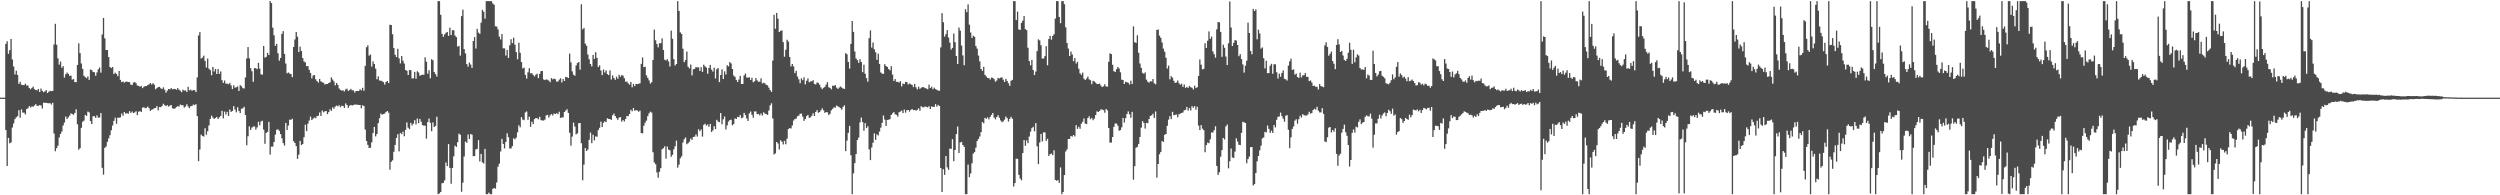 <svg xmlns="http://www.w3.org/2000/svg" width="1920" height="150"><path d="M0 75.000h1v1.000H0zM1 75.000h1v1.000H1zM2 75.000h1v1.000H2zM3 74.993h1v1.000H3zM4 33.724h1v66.146H4zM5 31.698h1v95.801H5zM6 41.295h1v64.637H6zM7 38.564h1v71.494H7zM8 29.886h1v79.490H8zM9 45.681h1v52.257H9zM10 51.024h1v43.813H10zM11 57.176h1v34.298H11zM12 54.285h1v35.801H12zM13 57.564h1v31.659H13zM14 64.389h1v20.232H14zM15 62.877h1v27.528H15zM16 65.017h1v19.027H16zM17 65.316h1v21.172H17zM18 65.401h1v21.061H18zM19 64.233h1v23.689H19zM20 65.682h1v18.089H20zM21 65.716h1v17.370H21zM22 67.648h1v13.848H22zM23 68.549h1v14.055H23zM24 67.541h1v14.196H24zM25 66.504h1v15.468H25zM26 68.490h1v12.582H26zM27 69.143h1v10.821H27zM28 69.396h1v11.965H28zM29 68.289h1v12.910H29zM30 70.660h1v10.105H30zM31 67.969h1v13.036H31zM32 69.770h1v13.607H32zM33 70.786h1v8.065H33zM34 70.123h1v8.854H34zM35 69.216h1v9.748H35zM36 71.489h1v7.714H36zM37 70.437h1v8.854H37zM38 69.726h1v9.527H38zM39 70.039h1v10.259H39zM40 69.771h1v9.195H40zM41 34.178h1v68.322H41zM42 18.296h1v97.883H42zM43 34.324h1v79.473H43zM44 44.785h1v67.102H44zM45 49.624h1v56.000H45zM46 47.231h1v55.615H46zM47 52.079h1v48.934H47zM48 50.788h1v45.603H48zM49 59.535h1v34.592H49zM50 57.019h1v32.481H50zM51 55.697h1v35.683H51zM52 56.723h1v33.390H52zM53 58.258h1v30.559H53zM54 58.046h1v29.056H54zM55 61.140h1v26.512H55zM56 60.724h1v27.447H56zM57 63.029h1v23.701H57zM58 63.060h1v20.873H58zM59 49.871h1v45.560H59zM60 33.268h1v81.705H60zM61 40.822h1v72.986H61zM62 48.768h1v49.390H62zM63 52.899h1v40.666H63zM64 58.144h1v34.462H64zM65 59.266h1v29.013H65zM66 60.064h1v28.915H66zM67 58.711h1v27.008H67zM68 61.399h1v24.905H68zM69 53.405h1v39.584H69zM70 53.859h1v41.361H70zM71 55.243h1v34.061H71zM72 55.488h1v33.812H72zM73 58.188h1v32.335H73zM74 55.580h1v33.025H74zM75 53.204h1v37.230H75zM76 51.865h1v38.348H76zM77 55.752h1v31.094H77zM78 26.462h1v102.415H78zM79 13.766h1v120.396H79zM80 29.450h1v84.117H80zM81 38.380h1v74.128H81zM82 38.435h1v70.505H82zM83 43.850h1v62.465H83zM84 51.518h1v52.308H84zM85 52.291h1v47.762H85zM86 51.450h1v44.937H86zM87 56.906h1v35.905H87zM88 55.786h1v34.572H88zM89 56.846h1v38.224H89zM90 58.533h1v31.819H90zM91 54.496h1v35.989H91zM92 61.334h1v28.787H92zM93 63.062h1v24.143H93zM94 62.588h1v26.290H94zM95 63.513h1v22.504H95zM96 62.787h1v24.534H96zM97 62.659h1v24.202H97zM98 62.914h1v24.527H98zM99 63.141h1v22.255H99zM100 64.909h1v21.801H100zM101 65.359h1v20.354H101zM102 63.475h1v23.398H102zM103 62.971h1v23.336H103zM104 63.940h1v21.525H104zM105 65.686h1v22.760H105zM106 65.961h1v19.873H106zM107 66.622h1v18.730H107zM108 66.005h1v20.002H108zM109 67.693h1v14.985H109zM110 66.619h1v15.694H110zM111 66.090h1v17.072H111zM112 66.087h1v16.802H112zM113 65.352h1v16.526H113zM114 64.774h1v18.379H114zM115 63.818h1v21.391H115zM116 64.855h1v19.432H116zM117 63.886h1v20.017H117zM118 64.976h1v18.108H118zM119 68.561h1v14.403H119zM120 67.676h1v13.832H120zM121 66.890h1v17.853H121zM122 66.716h1v15.471H122zM123 67.789h1v14.524H123zM124 68.428h1v12.912H124zM125 67.053h1v12.613H125zM126 68.859h1v11.957H126zM127 71.173h1v10.395H127zM128 69.644h1v11.078H128zM129 68.344h1v13.539H129zM130 68.620h1v12.528H130zM131 67.611h1v13.034H131zM132 68.615h1v14.530H132zM133 68.315h1v15.218H133zM134 68.294h1v14.935H134zM135 68.943h1v13.297H135zM136 67.708h1v13.808H136zM137 68.852h1v13.088H137zM138 69.687h1v10.571H138zM139 70.797h1v10.038H139zM140 68.845h1v11.954H140zM141 69.582h1v13.091H141zM142 69.406h1v12.335H142zM143 70.679h1v9.407H143zM144 66.649h1v15.123H144zM145 69.400h1v13.637H145zM146 68.820h1v12.753H146zM147 69.784h1v11.575H147zM148 69.082h1v11.196H148zM149 69.238h1v11.550H149zM150 70.714h1v9.255H150zM151 59.428h1v29.738H151zM152 27.234h1v96.521H152zM153 24.676h1v90.153H153zM154 44.980h1v58.398H154zM155 44.218h1v60.172H155zM156 42.774h1v62.123H156zM157 46.772h1v51.722H157zM158 51.877h1v51.580H158zM159 44.968h1v55.825H159zM160 52.715h1v43.636H160zM161 53.860h1v37.491H161zM162 57.758h1v31.015H162zM163 51.410h1v38.867H163zM164 54.900h1v36.447H164zM165 52.958h1v37.689H165zM166 56.843h1v32.941H166zM167 52.995h1v38.374H167zM168 56.726h1v33.373H168zM169 54.850h1v34.253H169zM170 61.604h1v23.555H170zM171 63.665h1v27.242H171zM172 61.829h1v23.896H172zM173 64.251h1v23.714H173zM174 64.214h1v21.655H174zM175 64.661h1v24.438H175zM176 63.653h1v20.521H176zM177 65.593h1v20.348H177zM178 68.397h1v16.776H178zM179 65.474h1v16.031H179zM180 67.316h1v16.795H180zM181 66.945h1v19.338H181zM182 66.344h1v16.054H182zM183 69.855h1v15.364H183zM184 65.425h1v21.462H184zM185 66.240h1v17.285H185zM186 67.745h1v15.522H186zM187 67.920h1v14.097H187zM188 59.481h1v28.869H188zM189 44.907h1v66.680H189zM190 36.152h1v68.483H190zM191 44.785h1v52.256H191zM192 52.331h1v47.479H192zM193 54.664h1v43.339H193zM194 62.833h1v34.338H194zM195 52.258h1v44.865H195zM196 52.404h1v47.134H196zM197 53.110h1v44.736H197zM198 48.284h1v45.200H198zM199 52.757h1v43.434H199zM200 57.103h1v36.161H200zM201 57.293h1v35.408H201zM202 35.305h1v64.230H202zM203 44.311h1v66.112H203zM204 43.627h1v58.405H204zM205 40.605h1v60.651H205zM206 42.300h1v51.312H206zM207 0.863h1v117.889H207zM208 2.359h1v110.229H208zM209 21.268h1v91.346H209zM210 27.086h1v81.962H210zM211 35.166h1v68.187H211zM212 33.657h1v66.017H212zM213 40.909h1v58.346H213zM214 46.568h1v53.957H214zM215 44.515h1v58.510H215zM216 26.006h1v80.257H216zM217 23.896h1v86.019H217zM218 41.371h1v70.385H218zM219 48.795h1v45.616H219zM220 56.332h1v43.578H220zM221 55.649h1v40.765H221zM222 56.454h1v35.447H222zM223 56.954h1v35.042H223zM224 59.241h1v31.942H224zM225 36.098h1v72.333H225zM226 30.307h1v79.525H226zM227 24.564h1v87.710H227zM228 28.184h1v93.828H228zM229 40.004h1v78.776H229zM230 35.844h1v72.356H230zM231 39.151h1v72.257H231zM232 44.599h1v65.979H232zM233 47.186h1v58.236H233zM234 47.906h1v47.868H234zM235 50.778h1v49.956H235zM236 50.730h1v44.279H236zM237 53.598h1v38.972H237zM238 56.087h1v33.476H238zM239 60.136h1v32.091H239zM240 57.982h1v33.187H240zM241 57.608h1v32.677H241zM242 60.898h1v29.862H242zM243 62.327h1v26.856H243zM244 63.427h1v25.469H244zM245 60.616h1v25.753H245zM246 62.484h1v26.623H246zM247 63.187h1v21.725H247zM248 63.533h1v22.759H248zM249 64.863h1v20.635H249zM250 64.575h1v20.656H250zM251 64.475h1v23.204H251zM252 63.769h1v22.345H252zM253 63.191h1v20.801H253zM254 59.379h1v25.758H254zM255 61.062h1v21.396H255zM256 62.577h1v20.975H256zM257 65.543h1v16.348H257zM258 63.681h1v17.439H258zM259 65.195h1v16.479H259zM260 67.958h1v12.836H260zM261 69.139h1v13.178H261zM262 69.588h1v11.540H262zM263 69.363h1v12.082H263zM264 70.234h1v12.681H264zM265 68.656h1v10.744H265zM266 68.105h1v12.579H266zM267 69.846h1v13.000H267zM268 69.200h1v12.044H268zM269 68.228h1v12.345H269zM270 69.331h1v11.751H270zM271 69.435h1v11.133H271zM272 71.061h1v9.201H272zM273 69.898h1v10.502H273zM274 69.850h1v10.539H274zM275 69.911h1v10.710H275zM276 68.534h1v12.064H276zM277 69.363h1v13.801H277zM278 67.442h1v13.405H278zM279 69.687h1v11.755H279zM280 50.588h1v48.949H280zM281 36.280h1v71.937H281zM282 34.820h1v76.437H282zM283 42.687h1v71.001H283zM284 41.901h1v71.538H284zM285 51.175h1v58.197H285zM286 47.172h1v55.040H286zM287 49.139h1v48.329H287zM288 52.692h1v52.082H288zM289 60.877h1v42.084H289zM290 58.600h1v35.968H290zM291 61.800h1v28.978H291zM292 61.981h1v25.201H292zM293 62.396h1v25.732H293zM294 63.068h1v24.463H294zM295 64.953h1v22.219H295zM296 62.926h1v23.046H296zM297 62.211h1v23.030H297zM298 63.794h1v22.807H298zM299 19.008h1v111.353H299zM300 19.200h1v105.052H300zM301 26.265h1v96.856H301zM302 36.915h1v79.674H302zM303 42.074h1v69.236H303zM304 43.835h1v62.112H304zM305 37.464h1v65.596H305zM306 44.797h1v71.480H306zM307 48.699h1v53.404H307zM308 42.970h1v60.023H308zM309 46.609h1v54.509H309zM310 48.769h1v55.876H310zM311 53.792h1v45.970H311zM312 54.349h1v39.719H312zM313 57.598h1v40.483H313zM314 53.812h1v45.379H314zM315 53.876h1v40.502H315zM316 60.258h1v36.038H316zM317 60.103h1v34.889H317zM318 55.178h1v37.145H318zM319 60.448h1v35.142H319zM320 54.727h1v36.287H320zM321 55.636h1v38.945H321zM322 58.239h1v33.027H322zM323 57.668h1v35.802H323zM324 57.368h1v38.712H324zM325 57.450h1v38.994H325zM326 44.022h1v52.473H326zM327 47.390h1v59.037H327zM328 56.584h1v37.229H328zM329 53.943h1v37.077H329zM330 60.102h1v34.204H330zM331 45.539h1v55.214H331zM332 46.258h1v47.813H332zM333 55.347h1v42.195H333zM334 56.888h1v39.768H334zM335 58.797h1v30.862H335zM336 0.863h1v148.160H336zM337 0.863h1v147.668H337zM338 11.376h1v136.090H338zM339 26.013h1v114.713H339zM340 28.271h1v112.182H340zM341 26.420h1v112.124H341zM342 25.168h1v99.609H342zM343 24.527h1v103.063H343zM344 27.566h1v83.098H344zM345 21.258h1v107.668H345zM346 26.916h1v114.206H346zM347 23.170h1v105.851H347zM348 23.265h1v96.791H348zM349 27.314h1v84.573H349zM350 28.535h1v84.325H350zM351 35.768h1v73.461H351zM352 35.205h1v67.460H352zM353 42.726h1v60.747H353zM354 12.377h1v134.856H354zM355 7.409h1v132.882H355zM356 37.722h1v82.451H356zM357 41.011h1v67.666H357zM358 49.180h1v60.515H358zM359 51.213h1v52.101H359zM360 48.008h1v58.740H360zM361 49.585h1v53.342H361zM362 52.119h1v51.357H362zM363 31.496h1v88.487H363zM364 28.467h1v91.461H364zM365 37.292h1v77.451H365zM366 22.170h1v92.163H366zM367 25.030h1v82.610H367zM368 25.978h1v98.025H368zM369 17.350h1v100.878H369zM370 7.512h1v117.231H370zM371 8.981h1v116.607H371zM372 14.336h1v100.033H372zM373 0.863h1v148.275H373zM374 0.863h1v148.275H374zM375 0.863h1v147.034H375zM376 0.863h1v148.275H376zM377 0.863h1v148.275H377zM378 2.640h1v142.403H378zM379 3.661h1v140.677H379zM380 20.176h1v124.709H380zM381 20.424h1v119.738H381zM382 22.567h1v105.468H382zM383 28.094h1v97.590H383zM384 30.302h1v86.034H384zM385 26.160h1v80.493H385zM386 37.144h1v73.399H386zM387 37.133h1v76.830H387zM388 42.676h1v66.291H388zM389 38.323h1v64.041H389zM390 44.418h1v61.021H390zM391 34.796h1v79.206H391zM392 30.110h1v83.911H392zM393 33.127h1v79.103H393zM394 28.907h1v77.321H394zM395 34.350h1v72.731H395zM396 40.038h1v65.648H396zM397 45.498h1v56.119H397zM398 32.843h1v63.364H398zM399 40.568h1v57.151H399zM400 47.646h1v42.322H400zM401 52.535h1v39.342H401zM402 51.966h1v40.353H402zM403 57.534h1v28.823H403zM404 60.343h1v25.277H404zM405 55.576h1v36.423H405zM406 52.393h1v37.265H406zM407 56.339h1v41.055H407zM408 56.141h1v37.319H408zM409 57.530h1v37.746H409zM410 58.704h1v32.781H410zM411 57.468h1v33.221H411zM412 56.602h1v34.168H412zM413 59.993h1v31.644H413zM414 56.755h1v32.927H414zM415 54.629h1v37.638H415zM416 54.455h1v38.112H416zM417 60.990h1v31.583H417zM418 61.510h1v30.390H418zM419 60.962h1v27.691H419zM420 61.228h1v27.015H420zM421 61.888h1v28.407H421zM422 63.117h1v25.527H422zM423 59.993h1v27.585H423zM424 60.909h1v27.844H424zM425 60.359h1v26.847H425zM426 60.827h1v26.792H426zM427 62.642h1v24.309H427zM428 62.645h1v25.049H428zM429 61.178h1v24.623H429zM430 60.087h1v30.440H430zM431 63.328h1v26.933H431zM432 60.660h1v29.417H432zM433 62.182h1v23.818H433zM434 59.056h1v25.895H434zM435 59.270h1v24.580H435zM436 59.917h1v26.833H436zM437 41.154h1v60.789H437zM438 47.908h1v63.913H438zM439 54.783h1v50.148H439zM440 57.366h1v36.802H440zM441 58.142h1v39.105H441zM442 50.236h1v52.924H442zM443 48.432h1v53.967H443zM444 47.631h1v46.966H444zM445 53.496h1v40.989H445zM446 3.262h1v106.713H446zM447 22.571h1v115.870H447zM448 21.383h1v105.043H448zM449 33.482h1v80.244H449zM450 35.148h1v80.826H450zM451 41.863h1v72.964H451zM452 45.574h1v61.850H452zM453 49.144h1v52.700H453zM454 51.004h1v58.952H454zM455 42.186h1v61.353H455zM456 45.229h1v62.629H456zM457 40.101h1v64.656H457zM458 44.456h1v60.534H458zM459 51.503h1v48.446H459zM460 50.180h1v47.995H460zM461 54.146h1v39.266H461zM462 57.681h1v39.898H462zM463 53.426h1v40.887H463zM464 55.709h1v37.490H464zM465 54.090h1v39.663H465zM466 56.946h1v33.879H466zM467 57.702h1v33.687H467zM468 54.109h1v37.320H468zM469 61.066h1v31.026H469zM470 57.893h1v30.680H470zM471 59.879h1v27.340H471zM472 61.315h1v27.782H472zM473 58.928h1v31.819H473zM474 60.542h1v31.520H474zM475 57.459h1v32.879H475zM476 58.924h1v31.014H476zM477 57.710h1v35.745H477zM478 58.065h1v34.155H478zM479 60.047h1v33.256H479zM480 62.826h1v28.475H480zM481 62.561h1v26.520H481zM482 64.002h1v25.254H482zM483 65.010h1v22.530H483zM484 62.942h1v21.387H484zM485 67.050h1v18.405H485zM486 64.524h1v18.481H486zM487 66.169h1v18.902H487zM488 64.402h1v20.115H488zM489 64.625h1v20.325H489zM490 64.330h1v21.487H490zM491 63.930h1v21.075H491zM492 49.066h1v53.142H492zM493 44.153h1v58.284H493zM494 51.593h1v44.953H494zM495 51.244h1v42.963H495zM496 57.906h1v34.719H496zM497 59.795h1v29.471H497zM498 61.758h1v25.286H498zM499 64.137h1v21.639H499zM500 63.181h1v23.281H500zM501 46.004h1v70.914H501zM502 22.713h1v102.025H502zM503 30.948h1v95.219H503zM504 33.742h1v98.717H504zM505 36.334h1v100.153H505zM506 33.217h1v98.687H506zM507 33.231h1v95.902H507zM508 29.481h1v85.163H508zM509 38.349h1v75.479H509zM510 45.816h1v66.577H510zM511 46.419h1v75.430H511zM512 45.446h1v67.076H512zM513 47.187h1v67.719H513zM514 51.035h1v64.362H514zM515 23.497h1v96.931H515zM516 29.790h1v89.111H516zM517 45.422h1v69.280H517zM518 50.317h1v62.014H518zM519 49.177h1v58.848H519zM520 0.863h1v127.916H520zM521 8.375h1v118.103H521zM522 24.868h1v96.660H522zM523 26.044h1v94.033H523zM524 37.356h1v72.126H524zM525 47.760h1v59.160H525zM526 46.139h1v59.449H526zM527 39.565h1v71.192H527zM528 51.281h1v58.701H528zM529 52.534h1v56.247H529zM530 49.539h1v56.868H530zM531 57.891h1v49.505H531zM532 53.210h1v51.950H532zM533 52.883h1v52.144H533zM534 51.458h1v51.826H534zM535 51.851h1v53.035H535zM536 51.585h1v47.666H536zM537 54.452h1v46.245H537zM538 51.616h1v47.813H538zM539 55.198h1v49.728H539zM540 49.659h1v46.237H540zM541 50.958h1v44.054H541zM542 51.924h1v44.532H542zM543 56.631h1v39.036H543zM544 52.164h1v45.234H544zM545 49.842h1v45.342H545zM546 53.459h1v47.877H546zM547 55.001h1v45.132H547zM548 51.972h1v44.912H548zM549 60.312h1v38.830H549zM550 53.195h1v38.800H550zM551 52.204h1v41.176H551zM552 63.004h1v30.869H552zM553 57.622h1v29.209H553zM554 53.303h1v42.118H554zM555 60.648h1v30.937H555zM556 54.784h1v34.733H556zM557 57.187h1v42.246H557zM558 50.054h1v46.182H558zM559 50.988h1v42.329H559zM560 47.682h1v44.599H560zM561 48.733h1v43.171H561zM562 52.971h1v43.239H562zM563 58.013h1v37.254H563zM564 59.010h1v31.948H564zM565 61.406h1v29.923H565zM566 62.928h1v26.819H566zM567 61.058h1v28.969H567zM568 58.255h1v30.117H568zM569 64.513h1v26.315H569zM570 64.474h1v25.812H570zM571 57.926h1v28.758H571zM572 56.487h1v31.934H572zM573 59.496h1v31.507H573zM574 59.661h1v33.288H574zM575 59.331h1v27.770H575zM576 61.412h1v24.221H576zM577 59.710h1v28.389H577zM578 63.120h1v27.244H578zM579 62.425h1v23.179H579zM580 59.932h1v25.622H580zM581 61.698h1v26.040H581zM582 62.792h1v24.687H582zM583 62.739h1v25.915H583zM584 60.145h1v26.992H584zM585 64.059h1v24.650H585zM586 63.553h1v22.663H586zM587 64.050h1v23.256H587zM588 65.201h1v22.394H588zM589 65.570h1v22.642H589zM590 67.322h1v17.588H590zM591 69.239h1v11.694H591zM592 70.531h1v8.851H592zM593 46.477h1v44.500H593zM594 11.396h1v107.234H594zM595 22.045h1v95.778H595zM596 9.938h1v99.129H596zM597 14.264h1v95.952H597zM598 24.593h1v90.187H598zM599 23.737h1v84.037H599zM600 23.334h1v85.488H600zM601 32.345h1v78.583H601zM602 43.563h1v64.608H602zM603 38.203h1v72.601H603zM604 30.532h1v75.947H604zM605 31.943h1v67.103H605zM606 43.702h1v54.684H606zM607 51.008h1v47.664H607zM608 49.113h1v47.245H608zM609 51.003h1v41.541H609zM610 56.152h1v35.279H610zM611 54.388h1v36.691H611zM612 58.753h1v30.521H612zM613 60.952h1v27.818H613zM614 63.906h1v23.514H614zM615 60.182h1v27.078H615zM616 61.599h1v27.998H616zM617 59.395h1v33.417H617zM618 64.771h1v26.581H618zM619 61.993h1v27.180H619zM620 60.191h1v28.074H620zM621 63.194h1v27.321H621zM622 62.495h1v27.645H622zM623 62.470h1v26.395H623zM624 61.573h1v25.414H624zM625 64.441h1v24.671H625zM626 64.872h1v21.133H626zM627 63.314h1v21.276H627zM628 63.662h1v22.940H628zM629 65.097h1v20.955H629zM630 67.128h1v17.553H630zM631 68.434h1v14.777H631zM632 67.445h1v17.272H632zM633 66.646h1v20.040H633zM634 64.960h1v21.112H634zM635 63.136h1v23.111H635zM636 67.022h1v21.387H636zM637 67.489h1v19.884H637zM638 68.612h1v16.057H638zM639 65.790h1v17.813H639zM640 65.947h1v16.431H640zM641 65.306h1v17.455H641zM642 67.294h1v13.779H642zM643 68.319h1v13.332H643zM644 67.265h1v15.072H644zM645 66.391h1v16.657H645zM646 67.257h1v17.043H646zM647 67.962h1v14.094H647zM648 68.322h1v12.561H648zM649 40.810h1v75.272H649zM650 41.722h1v66.264H650zM651 47.596h1v54.472H651zM652 52.608h1v44.057H652zM653 33.685h1v85.572H653zM654 16.127h1v133.010H654zM655 24.485h1v108.675H655zM656 39.579h1v85.703H656zM657 44.951h1v73.368H657zM658 46.197h1v61.316H658zM659 48.247h1v57.409H659zM660 45.446h1v48.578H660zM661 47.688h1v42.612H661zM662 55.429h1v38.318H662zM663 49.714h1v50.700H663zM664 56.641h1v37.909H664zM665 60.010h1v38.361H665zM666 62.699h1v34.273H666zM667 29.338h1v85.374H667zM668 23.347h1v99.635H668zM669 36.554h1v76.705H669zM670 32.676h1v76.919H670zM671 37.862h1v64.568H671zM672 40.138h1v67.256H672zM673 45.926h1v57.293H673zM674 41.288h1v62.729H674zM675 49.104h1v51.930H675zM676 55.646h1v42.397H676zM677 56.550h1v37.795H677zM678 56.738h1v31.919H678zM679 49.303h1v42.560H679zM680 50.712h1v45.981H680zM681 51.449h1v40.659H681zM682 53.022h1v38.924H682zM683 54.017h1v37.499H683zM684 50.862h1v37.452H684zM685 57.296h1v29.729H685zM686 62.178h1v23.880H686zM687 60.728h1v27.039H687zM688 62.802h1v25.426H688zM689 62.849h1v26.728H689zM690 63.377h1v22.846H690zM691 62.292h1v23.350H691zM692 66.412h1v18.551H692zM693 64.172h1v22.732H693zM694 64.610h1v19.571H694zM695 62.876h1v23.627H695zM696 63.078h1v21.565H696zM697 64.862h1v19.632H697zM698 64.095h1v21.594H698zM699 64.728h1v19.699H699zM700 65.184h1v18.523H700zM701 66.854h1v17.757H701zM702 64.427h1v20.076H702zM703 67.012h1v18.000H703zM704 68.670h1v15.673H704zM705 66.561h1v16.635H705zM706 68.245h1v16.771H706zM707 67.449h1v14.089H707zM708 66.829h1v15.493H708zM709 67.041h1v15.448H709zM710 67.690h1v14.037H710zM711 67.982h1v14.136H711zM712 68.531h1v13.964H712zM713 65.008h1v16.537H713zM714 67.599h1v16.162H714zM715 66.632h1v15.149H715zM716 68.512h1v13.553H716zM717 67.334h1v14.740H717zM718 68.460h1v11.537H718zM719 68.965h1v12.942H719zM720 69.584h1v10.950H720zM721 69.687h1v11.714H721zM722 36.393h1v92.634H722zM723 10.108h1v137.413H723zM724 17.078h1v112.851H724zM725 28.123h1v106.156H725zM726 26.196h1v93.617H726zM727 23.146h1v105.408H727zM728 28.839h1v101.567H728zM729 32.701h1v81.439H729zM730 38.076h1v76.268H730zM731 36.795h1v70.124H731zM732 25.780h1v98.016H732zM733 32.427h1v82.756H733zM734 43.001h1v59.982H734zM735 49.090h1v48.086H735zM736 21.165h1v96.412H736zM737 23.562h1v85.874H737zM738 34.976h1v73.989H738zM739 42.549h1v68.820H739zM740 50.112h1v62.611H740zM741 7.061h1v142.077H741zM742 9.347h1v139.791H742zM743 3.354h1v123.036H743zM744 18.961h1v117.122H744zM745 24.970h1v108.239H745zM746 29.197h1v96.236H746zM747 27.466h1v90.506H747zM748 28.250h1v88.590H748zM749 35.356h1v78.035H749zM750 37.374h1v70.978H750zM751 42.687h1v64.033H751zM752 47.135h1v57.687H752zM753 52.975h1v48.541H753zM754 54.425h1v39.250H754zM755 51.329h1v43.389H755zM756 57.504h1v33.020H756zM757 58.705h1v32.491H757zM758 59.842h1v30.331H758zM759 60.011h1v31.693H759zM760 61.093h1v28.721H760zM761 59.557h1v28.727H761zM762 59.813h1v26.995H762zM763 60.794h1v29.522H763zM764 62.726h1v28.902H764zM765 61.798h1v28.090H765zM766 59.810h1v28.680H766zM767 60.236h1v30.205H767zM768 59.655h1v32.838H768zM769 59.375h1v34.413H769zM770 61.177h1v32.054H770zM771 62.953h1v28.936H771zM772 60.569h1v28.945H772zM773 62.167h1v28.550H773zM774 63.968h1v29.389H774zM775 65.969h1v25.325H775zM776 62.079h1v27.624H776zM777 61.357h1v29.815H777zM778 0.863h1v142.409H778zM779 0.863h1v139.710H779zM780 15.392h1v106.534H780zM781 8.911h1v113.108H781zM782 22.560h1v111.726H782zM783 23.051h1v114.072H783zM784 17.601h1v120.870H784zM785 15.889h1v101.678H785zM786 12.358h1v95.209H786zM787 22.399h1v89.588H787zM788 23.118h1v84.718H788zM789 36.640h1v73.351H789zM790 46.892h1v57.943H790zM791 50.180h1v50.931H791zM792 45.911h1v52.569H792zM793 53.777h1v43.602H793zM794 57.661h1v43.197H794zM795 54.940h1v39.625H795zM796 39.292h1v73.108H796zM797 30.231h1v95.816H797zM798 31.049h1v78.414H798zM799 34.759h1v68.083H799zM800 44.952h1v63.672H800zM801 44.931h1v56.699H801zM802 43.105h1v58.619H802zM803 35.467h1v72.720H803zM804 50.131h1v56.446H804zM805 29.947h1v89.829H805zM806 27.521h1v90.871H806zM807 30.461h1v87.457H807zM808 27.624h1v91.521H808zM809 26.338h1v89.079H809zM810 14.228h1v123.971H810zM811 0.863h1v137.935H811zM812 0.863h1v137.407H812zM813 13.027h1v127.420H813zM814 17.811h1v110.726H814zM815 0.863h1v148.275H815zM816 0.863h1v146.608H816zM817 3.233h1v131.197H817zM818 20.928h1v95.404H818zM819 33.010h1v81.655H819zM820 37.266h1v69.461H820zM821 43.038h1v63.635H821zM822 39.603h1v64.794H822zM823 41.815h1v63.086H823zM824 47.017h1v56.678H824zM825 44.606h1v60.146H825zM826 48.820h1v47.302H826zM827 47.452h1v51.534H827zM828 52.780h1v44.594H828zM829 56.299h1v42.567H829zM830 57.458h1v37.553H830zM831 55.763h1v37.778H831zM832 60.438h1v30.551H832zM833 61.426h1v33.565H833zM834 60.299h1v35.036H834zM835 58.780h1v31.823H835zM836 60.923h1v28.364H836zM837 61.646h1v29.924H837zM838 64.610h1v25.938H838zM839 62.073h1v30.315H839zM840 62.569h1v28.537H840zM841 63.478h1v24.903H841zM842 64.529h1v20.990H842zM843 64.576h1v21.423H843zM844 64.176h1v21.081H844zM845 65.679h1v18.336H845zM846 66.888h1v17.228H846zM847 66.272h1v18.331H847zM848 64.649h1v21.921H848zM849 66.373h1v17.327H849zM850 66.570h1v18.210H850zM851 47.470h1v50.859H851zM852 40.935h1v68.591H852zM853 41.550h1v67.944H853zM854 49.695h1v55.572H854zM855 54.671h1v42.749H855zM856 55.311h1v39.547H856zM857 53.155h1v41.719H857zM858 51.461h1v45.006H858zM859 52.631h1v47.752H859zM860 55.553h1v44.403H860zM861 61.114h1v36.731H861zM862 61.438h1v29.117H862zM863 64.462h1v29.622H863zM864 62.762h1v27.955H864zM865 63.162h1v24.460H865zM866 63.540h1v22.004H866zM867 64.914h1v22.884H867zM868 61.951h1v28.537H868zM869 64.488h1v21.440H869zM870 20.292h1v117.676H870zM871 32.424h1v95.237H871zM872 32.974h1v80.488H872zM873 27.062h1v85.743H873zM874 40.550h1v69.997H874zM875 48.787h1v56.408H875zM876 52.061h1v45.992H876zM877 55.955h1v37.071H877zM878 56.692h1v37.674H878zM879 55.581h1v43.181H879zM880 61.185h1v33.234H880zM881 62.797h1v31.832H881zM882 63.502h1v27.893H882zM883 62.421h1v26.602H883zM884 62.526h1v26.045H884zM885 60.668h1v26.694H885zM886 63.954h1v26.598H886zM887 64.748h1v20.868H887zM888 22.986h1v113.438H888zM889 22.649h1v103.289H889zM890 27.329h1v91.123H890zM891 29.011h1v87.661H891zM892 32.628h1v75.695H892zM893 37.338h1v71.631H893zM894 39.726h1v63.796H894zM895 44.354h1v58.551H895zM896 52.649h1v43.949H896zM897 50.454h1v41.386H897zM898 60.948h1v28.303H898zM899 58.535h1v32.934H899zM900 59.645h1v26.241H900zM901 62.061h1v26.451H901zM902 63.672h1v24.552H902zM903 63.349h1v24.618H903zM904 61.808h1v28.302H904zM905 63.905h1v23.874H905zM906 65.052h1v22.179H906zM907 64.265h1v22.513H907zM908 66.725h1v19.664H908zM909 64.945h1v19.727H909zM910 67.478h1v16.884H910zM911 66.711h1v15.407H911zM912 67.531h1v17.393H912zM913 65.937h1v17.045H913zM914 66.944h1v17.908H914zM915 67.417h1v14.094H915zM916 68.715h1v14.025H916zM917 65.792h1v15.677H917zM918 67.658h1v16.567H918zM919 66.944h1v15.019H919zM920 58.314h1v38.134H920zM921 45.657h1v54.227H921zM922 49.690h1v46.387H922zM923 53.245h1v45.570H923zM924 52.880h1v47.095H924zM925 33.153h1v83.781H925zM926 36.825h1v74.594H926zM927 31.224h1v78.270H927zM928 24.127h1v85.857H928zM929 29.811h1v77.190H929zM930 28.107h1v73.554H930zM931 39.485h1v62.371H931zM932 41.615h1v58.379H932zM933 44.294h1v52.663H933zM934 22.533h1v104.927H934zM935 16.917h1v117.418H935zM936 17.217h1v115.106H936zM937 24.533h1v95.809H937zM938 43.637h1v71.672H938zM939 34.305h1v71.603H939zM940 36.702h1v70.388H940zM941 43.409h1v53.654H941zM942 49.948h1v45.704H942zM943 33.266h1v96.013H943zM944 1.137h1v122.738H944zM945 21.139h1v92.915H945zM946 35.313h1v85.608H946zM947 32.856h1v88.493H947zM948 30.760h1v85.675H948zM949 31.160h1v75.061H949zM950 34.554h1v74.139H950zM951 43.155h1v68.058H951zM952 41.590h1v69.872H952zM953 45.357h1v56.702H953zM954 49.433h1v44.058H954zM955 55.764h1v38.254H955zM956 50.414h1v44.029H956zM957 46.618h1v78.795H957zM958 17.433h1v104.764H958zM959 25.345h1v94.918H959zM960 39.116h1v73.906H960zM961 41.690h1v71.277H961zM962 6.815h1v135.676H962zM963 8.507h1v132.851H963zM964 7.166h1v125.757H964zM965 30.153h1v93.750H965zM966 22.766h1v97.065H966zM967 25.713h1v89.813H967zM968 37.306h1v74.632H968zM969 36.443h1v69.836H969zM970 44.713h1v60.837H970zM971 52.510h1v48.788H971zM972 46.639h1v55.064H972zM973 56.196h1v40.192H973zM974 56.130h1v42.830H974zM975 50.448h1v51.640H975zM976 49.022h1v51.330H976zM977 56.629h1v45.468H977zM978 49.378h1v46.678H978zM979 49.335h1v48.553H979zM980 55.492h1v36.522H980zM981 60.315h1v29.382H981zM982 56.519h1v32.911H982zM983 58.938h1v27.542H983zM984 55.998h1v33.177H984zM985 54.083h1v37.034H985zM986 60.530h1v32.970H986zM987 60.919h1v27.935H987zM988 61.854h1v26.568H988zM989 50.361h1v49.254H989zM990 47.165h1v66.662H990zM991 45.107h1v60.414H991zM992 53.645h1v45.389H992zM993 53.289h1v43.835H993zM994 57.279h1v35.356H994zM995 56.506h1v35.089H995zM996 59.129h1v35.903H996zM997 59.868h1v31.673H997zM998 55.796h1v33.089H998zM999 59.428h1v30.851H999zM1000 57.875h1v29.763H1000zM1001 57.759h1v30.744H1001zM1002 56.127h1v32.606H1002zM1003 58.988h1v29.771H1003zM1004 59.039h1v28.824H1004zM1005 62.272h1v23.565H1005zM1006 61.746h1v25.548H1006zM1007 63.317h1v23.461H1007zM1008 66.022h1v18.448H1008zM1009 65.770h1v17.738H1009zM1010 66.587h1v17.562H1010zM1011 66.653h1v15.364H1011zM1012 68.722h1v16.286H1012zM1013 64.585h1v21.738H1013zM1014 66.140h1v20.184H1014zM1015 66.451h1v16.629H1015zM1016 66.972h1v20.485H1016zM1017 34.855h1v73.802H1017zM1018 32.533h1v76.601H1018zM1019 36.073h1v69.349H1019zM1020 42.792h1v55.276H1020zM1021 41.320h1v56.201H1021zM1022 39.551h1v62.166H1022zM1023 46.876h1v52.955H1023zM1024 49.005h1v52.149H1024zM1025 53.112h1v45.379H1025zM1026 34.492h1v83.672H1026zM1027 30.097h1v97.248H1027zM1028 34.117h1v85.292H1028zM1029 39.904h1v78.138H1029zM1030 39.093h1v62.771H1030zM1031 42.635h1v56.402H1031zM1032 46.013h1v49.730H1032zM1033 46.832h1v54.734H1033zM1034 45.169h1v59.125H1034zM1035 40.485h1v70.879H1035zM1036 32.821h1v95.056H1036zM1037 38.228h1v84.652H1037zM1038 49.062h1v52.947H1038zM1039 38.209h1v61.169H1039zM1040 47.809h1v54.015H1040zM1041 44.080h1v53.198H1041zM1042 41.711h1v56.198H1042zM1043 42.652h1v50.941H1043zM1044 52.186h1v39.513H1044zM1045 53.427h1v41.969H1045zM1046 53.226h1v41.006H1046zM1047 53.682h1v39.980H1047zM1048 51.433h1v38.326H1048zM1049 60.137h1v28.464H1049zM1050 57.273h1v31.948H1050zM1051 57.990h1v31.446H1051zM1052 61.390h1v25.924H1052zM1053 61.410h1v29.665H1053zM1054 38.969h1v74.444H1054zM1055 49.145h1v54.402H1055zM1056 56.006h1v38.818H1056zM1057 58.678h1v36.118H1057zM1058 57.317h1v33.891H1058zM1059 54.751h1v33.389H1059zM1060 54.426h1v36.585H1060zM1061 58.180h1v30.488H1061zM1062 58.997h1v28.140H1062zM1063 60.094h1v26.222H1063zM1064 63.936h1v25.373H1064zM1065 64.329h1v22.464H1065zM1066 64.789h1v19.439H1066zM1067 63.535h1v21.860H1067zM1068 61.578h1v25.797H1068zM1069 57.154h1v26.294H1069zM1070 60.860h1v27.997H1070zM1071 59.466h1v28.442H1071zM1072 51.283h1v52.146H1072zM1073 47.682h1v53.707H1073zM1074 58.884h1v41.808H1074zM1075 56.367h1v34.313H1075zM1076 57.722h1v33.747H1076zM1077 59.643h1v34.734H1077zM1078 58.900h1v34.056H1078zM1079 60.374h1v30.210H1079zM1080 62.341h1v29.032H1080zM1081 59.213h1v32.801H1081zM1082 62.433h1v25.610H1082zM1083 61.911h1v28.201H1083zM1084 61.103h1v27.300H1084zM1085 62.219h1v21.953H1085zM1086 63.764h1v20.814H1086zM1087 65.568h1v19.220H1087zM1088 65.458h1v18.631H1088zM1089 63.181h1v22.334H1089zM1090 63.468h1v20.923H1090zM1091 65.001h1v21.773H1091zM1092 64.295h1v20.262H1092zM1093 65.591h1v17.317H1093zM1094 64.228h1v19.065H1094zM1095 64.733h1v19.222H1095zM1096 66.016h1v16.921H1096zM1097 65.796h1v16.885H1097zM1098 67.363h1v17.706H1098zM1099 66.096h1v16.115H1099zM1100 44.841h1v60.411H1100zM1101 45.571h1v54.309H1101zM1102 46.374h1v50.185H1102zM1103 50.827h1v45.864H1103zM1104 50.896h1v46.054H1104zM1105 54.589h1v45.155H1105zM1106 57.004h1v37.416H1106zM1107 60.874h1v34.050H1107zM1108 62.195h1v28.730H1108zM1109 45.352h1v68.940H1109zM1110 48.797h1v61.822H1110zM1111 52.635h1v50.030H1111zM1112 52.943h1v45.671H1112zM1113 55.304h1v37.869H1113zM1114 58.961h1v29.470H1114zM1115 54.957h1v35.753H1115zM1116 59.431h1v30.016H1116zM1117 57.150h1v32.553H1117zM1118 56.301h1v35.950H1118zM1119 54.404h1v37.686H1119zM1120 56.937h1v32.761H1120zM1121 59.864h1v29.022H1121zM1122 60.988h1v26.795H1122zM1123 62.673h1v24.229H1123zM1124 62.836h1v22.667H1124zM1125 61.741h1v24.217H1125zM1126 63.547h1v22.986H1126zM1127 59.851h1v27.184H1127zM1128 58.530h1v29.798H1128zM1129 61.137h1v26.923H1129zM1130 58.041h1v30.511H1130zM1131 61.584h1v28.687H1131zM1132 63.226h1v25.728H1132zM1133 62.125h1v27.729H1133zM1134 62.353h1v25.395H1134zM1135 61.878h1v27.198H1135zM1136 62.068h1v24.633H1136zM1137 60.309h1v24.911H1137zM1138 63.801h1v21.411H1138zM1139 64.117h1v20.929H1139zM1140 65.545h1v19.003H1140zM1141 66.369h1v18.820H1141zM1142 66.248h1v17.854H1142zM1143 65.574h1v18.834H1143zM1144 68.485h1v16.138H1144zM1145 67.431h1v16.954H1145zM1146 67.337h1v15.798H1146zM1147 66.363h1v17.312H1147zM1148 68.349h1v13.905H1148zM1149 69.250h1v12.001H1149zM1150 68.721h1v11.901H1150zM1151 69.463h1v11.214H1151zM1152 70.171h1v12.227H1152zM1153 69.311h1v12.870H1153zM1154 69.503h1v12.502H1154zM1155 69.601h1v14.338H1155zM1156 68.156h1v14.686H1156zM1157 69.847h1v11.327H1157zM1158 69.413h1v13.351H1158zM1159 69.266h1v10.745H1159zM1160 68.172h1v10.833H1160zM1161 69.991h1v9.988H1161zM1162 67.374h1v12.536H1162zM1163 69.691h1v10.727H1163zM1164 70.104h1v9.735H1164zM1165 68.760h1v10.434H1165zM1166 69.382h1v11.265H1166zM1167 70.295h1v9.578H1167zM1168 69.156h1v10.464H1168zM1169 70.007h1v10.560H1169zM1170 69.628h1v10.227H1170zM1171 69.284h1v11.125H1171zM1172 70.690h1v9.506H1172zM1173 69.959h1v9.152H1173zM1174 70.248h1v10.576H1174zM1175 69.035h1v10.161H1175zM1176 69.851h1v9.886H1176zM1177 68.354h1v10.608H1177zM1178 70.291h1v10.531H1178zM1179 70.247h1v8.616H1179zM1180 69.940h1v10.181H1180zM1181 68.754h1v10.762H1181zM1182 71.402h1v6.886H1182zM1183 0.863h1v145.294H1183zM1184 31.871h1v90.813H1184zM1185 27.947h1v78.664H1185zM1186 28.405h1v90.037H1186zM1187 42.413h1v65.562H1187zM1188 43.056h1v66.538H1188zM1189 48.281h1v60.230H1189zM1190 52.658h1v46.375H1190zM1191 46.429h1v56.829H1191zM1192 53.642h1v41.411H1192zM1193 51.971h1v52.495H1193zM1194 50.541h1v45.274H1194zM1195 58.111h1v37.954H1195zM1196 52.698h1v42.220H1196zM1197 56.045h1v37.745H1197zM1198 55.323h1v40.885H1198zM1199 56.907h1v42.161H1199zM1200 54.237h1v39.851H1200zM1201 57.326h1v37.866H1201zM1202 55.848h1v37.602H1202zM1203 53.935h1v42.617H1203zM1204 59.782h1v32.848H1204zM1205 56.113h1v37.472H1205zM1206 59.685h1v30.886H1206zM1207 60.581h1v28.527H1207zM1208 59.090h1v31.665H1208zM1209 59.460h1v31.225H1209zM1210 62.381h1v25.383H1210zM1211 62.498h1v27.209H1211zM1212 66.216h1v20.303H1212zM1213 61.141h1v25.805H1213zM1214 61.673h1v25.635H1214zM1215 8.911h1v140.226H1215zM1216 12.099h1v113.588H1216zM1217 36.211h1v69.446H1217zM1218 39.593h1v72.074H1218zM1219 44.688h1v100.443H1219zM1220 0.863h1v148.275H1220zM1221 28.323h1v92.588H1221zM1222 18.317h1v110.404H1222zM1223 35.134h1v81.568H1223zM1224 37.441h1v77.717H1224zM1225 35.611h1v84.367H1225zM1226 42.686h1v68.769H1226zM1227 46.184h1v52.989H1227zM1228 44.392h1v53.906H1228zM1229 50.461h1v46.420H1229zM1230 45.413h1v49.512H1230zM1231 51.177h1v42.535H1231zM1232 54.008h1v38.380H1232zM1233 54.216h1v39.996H1233zM1234 59.137h1v35.924H1234zM1235 58.383h1v34.150H1235zM1236 61.113h1v31.079H1236zM1237 61.917h1v30.218H1237zM1238 27.891h1v76.780H1238zM1239 25.655h1v81.234H1239zM1240 44.860h1v58.088H1240zM1241 46.493h1v60.274H1241zM1242 45.967h1v56.488H1242zM1243 48.586h1v51.999H1243zM1244 49.998h1v48.137H1244zM1245 50.900h1v43.463H1245zM1246 49.599h1v53.156H1246zM1247 45.361h1v56.001H1247zM1248 41.755h1v56.480H1248zM1249 52.739h1v43.219H1249zM1250 52.336h1v44.877H1250zM1251 52.897h1v40.737H1251zM1252 48.331h1v50.392H1252zM1253 50.629h1v48.368H1253zM1254 46.953h1v48.550H1254zM1255 54.012h1v39.068H1255zM1256 0.863h1v148.275H1256zM1257 8.048h1v132.254H1257zM1258 28.183h1v93.103H1258zM1259 20.080h1v107.177H1259zM1260 20.229h1v98.242H1260zM1261 27.743h1v87.322H1261zM1262 29.521h1v83.049H1262zM1263 37.502h1v76.045H1263zM1264 39.844h1v62.047H1264zM1265 41.241h1v59.055H1265zM1266 40.336h1v59.994H1266zM1267 48.990h1v49.064H1267zM1268 48.181h1v48.978H1268zM1269 54.354h1v49.266H1269zM1270 58.909h1v41.256H1270zM1271 47.696h1v56.034H1271zM1272 46.247h1v47.927H1272zM1273 52.398h1v38.197H1273zM1274 52.074h1v39.431H1274zM1275 57.445h1v37.823H1275zM1276 58.456h1v34.077H1276zM1277 63.593h1v33.334H1277zM1278 60.952h1v36.920H1278zM1279 59.055h1v35.388H1279zM1280 60.846h1v31.967H1280zM1281 59.470h1v29.143H1281zM1282 62.282h1v26.864H1282zM1283 61.102h1v25.060H1283zM1284 59.428h1v26.550H1284zM1285 62.682h1v25.731H1285zM1286 62.575h1v24.440H1286zM1287 62.354h1v26.991H1287zM1288 38.566h1v51.062H1288zM1289 0.863h1v147.690H1289zM1290 39.922h1v67.144H1290zM1291 41.766h1v64.752H1291zM1292 54.822h1v44.664H1292zM1293 1.799h1v146.755H1293zM1294 31.514h1v77.785H1294zM1295 45.651h1v53.090H1295zM1296 49.822h1v45.612H1296zM1297 55.419h1v39.742H1297zM1298 54.803h1v33.862H1298zM1299 59.829h1v29.471H1299zM1300 60.286h1v28.173H1300zM1301 62.183h1v27.780H1301zM1302 61.221h1v27.080H1302zM1303 63.839h1v26.691H1303zM1304 64.581h1v21.956H1304zM1305 61.724h1v25.971H1305zM1306 62.909h1v24.943H1306zM1307 62.201h1v27.492H1307zM1308 63.421h1v22.375H1308zM1309 63.732h1v22.361H1309zM1310 61.184h1v23.920H1310zM1311 61.060h1v24.086H1311zM1312 64.311h1v22.419H1312zM1313 61.657h1v23.854H1313zM1314 62.073h1v22.062H1314zM1315 63.395h1v20.352H1315zM1316 64.679h1v21.755H1316zM1317 64.332h1v22.356H1317zM1318 62.780h1v21.576H1318zM1319 64.982h1v19.935H1319zM1320 64.944h1v21.930H1320zM1321 64.232h1v19.996H1321zM1322 63.803h1v22.442H1322zM1323 64.194h1v22.073H1323zM1324 63.991h1v19.782H1324zM1325 64.258h1v21.941H1325zM1326 63.878h1v22.956H1326zM1327 65.151h1v20.428H1327zM1328 63.462h1v23.442H1328zM1329 61.666h1v24.451H1329zM1330 0.863h1v148.275H1330zM1331 22.690h1v97.123H1331zM1332 31.938h1v87.430H1332zM1333 26.855h1v92.367H1333zM1334 30.385h1v88.075H1334zM1335 37.291h1v70.760H1335zM1336 34.214h1v80.212H1336zM1337 35.644h1v76.435H1337zM1338 39.364h1v72.060H1338zM1339 32.415h1v75.905H1339zM1340 44.136h1v60.569H1340zM1341 49.637h1v48.200H1341zM1342 50.345h1v48.891H1342zM1343 47.787h1v55.968H1343zM1344 48.776h1v48.139H1344zM1345 54.616h1v37.125H1345zM1346 51.308h1v42.426H1346zM1347 53.134h1v43.103H1347zM1348 55.650h1v48.516H1348zM1349 52.847h1v39.883H1349zM1350 49.594h1v49.045H1350zM1351 51.011h1v39.850H1351zM1352 52.113h1v43.558H1352zM1353 52.957h1v43.649H1353zM1354 55.147h1v34.770H1354zM1355 51.868h1v44.238H1355zM1356 55.517h1v39.961H1356zM1357 58.974h1v33.805H1357zM1358 58.660h1v34.138H1358zM1359 54.548h1v37.932H1359zM1360 58.972h1v32.809H1360zM1361 64.264h1v29.729H1361zM1362 5.138h1v144.000H1362zM1363 11.989h1v107.948H1363zM1364 41.731h1v60.650H1364zM1365 46.447h1v58.337H1365zM1366 53.545h1v48.098H1366zM1367 4.999h1v142.726H1367zM1368 13.990h1v115.660H1368zM1369 26.814h1v89.190H1369zM1370 32.294h1v84.958H1370zM1371 40.999h1v79.540H1371zM1372 47.157h1v53.128H1372zM1373 53.907h1v49.612H1373zM1374 48.602h1v57.541H1374zM1375 53.022h1v47.318H1375zM1376 52.769h1v52.076H1376zM1377 53.230h1v44.670H1377zM1378 55.738h1v38.177H1378zM1379 54.970h1v42.263H1379zM1380 57.929h1v35.607H1380zM1381 35.859h1v70.700H1381zM1382 42.480h1v59.730H1382zM1383 42.081h1v61.636H1383zM1384 40.604h1v60.217H1384zM1385 15.515h1v115.728H1385zM1386 16.442h1v121.394H1386zM1387 29.789h1v83.037H1387zM1388 38.483h1v72.177H1388zM1389 39.851h1v59.966H1389zM1390 0.863h1v148.275H1390zM1391 28.036h1v87.708H1391zM1392 37.113h1v83.157H1392zM1393 33.406h1v84.757H1393zM1394 3.698h1v136.277H1394zM1395 0.863h1v136.334H1395zM1396 8.264h1v129.625H1396zM1397 20.390h1v97.551H1397zM1398 25.231h1v103.509H1398zM1399 27.904h1v99.577H1399zM1400 39.304h1v78.122H1400zM1401 32.885h1v76.689H1401zM1402 41.571h1v71.196H1402zM1403 50.293h1v49.085H1403zM1404 0.863h1v148.275H1404zM1405 34.704h1v85.640H1405zM1406 34.394h1v88.158H1406zM1407 29.244h1v100.405H1407zM1408 35.138h1v81.877H1408zM1409 39.289h1v72.360H1409zM1410 23.518h1v100.631H1410zM1411 36.671h1v74.585H1411zM1412 31.867h1v70.080H1412zM1413 34.646h1v81.359H1413zM1414 40.791h1v69.486H1414zM1415 46.439h1v59.787H1415zM1416 49.417h1v61.443H1416zM1417 53.353h1v50.076H1417zM1418 49.730h1v46.960H1418zM1419 49.648h1v45.817H1419zM1420 50.918h1v45.925H1420zM1421 56.337h1v40.896H1421zM1422 51.368h1v45.475H1422zM1423 54.480h1v45.468H1423zM1424 55.144h1v38.542H1424zM1425 59.821h1v36.821H1425zM1426 55.099h1v43.740H1426zM1427 57.518h1v41.277H1427zM1428 54.410h1v41.305H1428zM1429 51.815h1v44.227H1429zM1430 52.587h1v41.821H1430zM1431 56.209h1v34.121H1431zM1432 61.808h1v27.672H1432zM1433 58.823h1v35.685H1433zM1434 61.638h1v31.114H1434zM1435 62.149h1v32.907H1435zM1436 0.863h1v147.781H1436zM1437 20.623h1v108.481H1437zM1438 38.503h1v70.333H1438zM1439 52.991h1v48.872H1439zM1440 48.806h1v100.331H1440zM1441 0.863h1v133.580H1441zM1442 32.721h1v96.354H1442zM1443 20.610h1v96.272H1443zM1444 45.446h1v55.113H1444zM1445 40.281h1v62.241H1445zM1446 48.876h1v51.813H1446zM1447 56.794h1v36.982H1447zM1448 59.365h1v34.756H1448zM1449 58.046h1v36.232H1449zM1450 63.317h1v25.446H1450zM1451 59.959h1v26.304H1451zM1452 57.457h1v33.895H1452zM1453 59.757h1v29.909H1453zM1454 59.143h1v30.968H1454zM1455 60.758h1v27.705H1455zM1456 62.851h1v25.514H1456zM1457 62.784h1v22.011H1457zM1458 63.963h1v21.296H1458zM1459 34.966h1v80.338H1459zM1460 39.349h1v83.222H1460zM1461 47.766h1v67.496H1461zM1462 47.090h1v57.046H1462zM1463 53.090h1v47.485H1463zM1464 55.328h1v44.989H1464zM1465 53.090h1v47.726H1465zM1466 49.384h1v55.256H1466zM1467 52.127h1v51.052H1467zM1468 4.790h1v144.347H1468zM1469 47.641h1v65.889H1469zM1470 53.984h1v44.414H1470zM1471 59.796h1v36.342H1471zM1472 57.563h1v36.244H1472zM1473 59.457h1v30.403H1473zM1474 58.186h1v35.978H1474zM1475 59.389h1v31.892H1475zM1476 59.450h1v31.892H1476zM1477 0.863h1v148.275H1477zM1478 0.863h1v141.161H1478zM1479 19.329h1v125.130H1479zM1480 15.990h1v114.359H1480zM1481 22.112h1v94.524H1481zM1482 31.659h1v95.636H1482zM1483 25.402h1v78.680H1483zM1484 35.057h1v86.028H1484zM1485 30.438h1v80.799H1485zM1486 42.118h1v56.503H1486zM1487 49.796h1v50.161H1487zM1488 54.935h1v46.713H1488zM1489 56.033h1v35.597H1489zM1490 52.940h1v42.287H1490zM1491 47.917h1v49.180H1491zM1492 56.142h1v38.095H1492zM1493 54.143h1v42.245H1493zM1494 54.590h1v36.323H1494zM1495 55.948h1v39.844H1495zM1496 49.995h1v45.061H1496zM1497 59.104h1v40.477H1497zM1498 55.694h1v39.284H1498zM1499 51.571h1v39.338H1499zM1500 60.691h1v34.281H1500zM1501 60.118h1v33.582H1501zM1502 58.389h1v36.660H1502zM1503 57.389h1v33.738H1503zM1504 58.594h1v32.435H1504zM1505 48.240h1v47.191H1505zM1506 58.913h1v37.994H1506zM1507 52.713h1v37.840H1507zM1508 58.825h1v34.727H1508zM1509 23.764h1v125.373H1509zM1510 0.863h1v148.275H1510zM1511 5.737h1v141.217H1511zM1512 15.762h1v99.857H1512zM1513 22.614h1v100.141H1513zM1514 0.863h1v148.275H1514zM1515 0.863h1v148.275H1515zM1516 0.863h1v148.275H1516zM1517 6.626h1v140.466H1517zM1518 15.239h1v119.917H1518zM1519 14.034h1v122.785H1519zM1520 11.957h1v114.984H1520zM1521 26.855h1v100.239H1521zM1522 20.220h1v104.228H1522zM1523 22.904h1v97.197H1523zM1524 26.763h1v103.620H1524zM1525 36.123h1v90.957H1525zM1526 36.699h1v77.046H1526zM1527 30.518h1v91.313H1527zM1528 39.527h1v80.283H1528zM1529 38.417h1v75.183H1529zM1530 39.679h1v66.922H1530zM1531 44.465h1v58.631H1531zM1532 52.196h1v67.260H1532zM1533 20.837h1v121.593H1533zM1534 24.460h1v109.808H1534zM1535 33.363h1v88.678H1535zM1536 42.749h1v65.971H1536zM1537 0.863h1v148.088H1537zM1538 22.046h1v115.594H1538zM1539 20.371h1v108.230H1539zM1540 25.018h1v102.774H1540zM1541 34.062h1v83.058H1541zM1542 0.863h1v147.806H1542zM1543 0.863h1v148.275H1543zM1544 11.415h1v123.710H1544zM1545 4.450h1v140.262H1545zM1546 12.172h1v124.035H1546zM1547 20.218h1v108.637H1547zM1548 7.829h1v138.668H1548zM1549 0.863h1v127.017H1549zM1550 23.742h1v109.310H1550zM1551 0.863h1v148.275H1551zM1552 0.863h1v148.275H1552zM1553 0.863h1v148.275H1553zM1554 0.863h1v148.275H1554zM1555 0.863h1v143.397H1555zM1556 1.955h1v140.913H1556zM1557 6.081h1v143.057H1557zM1558 25.948h1v116.595H1558zM1559 20.756h1v116.108H1559zM1560 20.369h1v107.745H1560zM1561 33.262h1v95.518H1561zM1562 37.975h1v87.733H1562zM1563 36.644h1v76.633H1563zM1564 43.901h1v63.305H1564zM1565 45.351h1v66.398H1565zM1566 47.153h1v67.100H1566zM1567 45.757h1v62.483H1567zM1568 49.268h1v55.054H1568zM1569 46.118h1v65.886H1569zM1570 31.957h1v86.507H1570zM1571 38.744h1v75.568H1571zM1572 43.691h1v63.369H1572zM1573 46.359h1v63.937H1573zM1574 38.485h1v61.688H1574zM1575 47.277h1v51.359H1575zM1576 49.879h1v48.955H1576zM1577 52.476h1v47.840H1577zM1578 48.525h1v44.955H1578zM1579 54.001h1v37.269H1579zM1580 53.383h1v36.090H1580zM1581 56.931h1v32.659H1581zM1582 60.202h1v28.764H1582zM1583 0.863h1v148.268H1583zM1584 0.863h1v130.019H1584zM1585 32.302h1v91.504H1585zM1586 34.545h1v71.311H1586zM1587 45.266h1v62.726H1587zM1588 2.778h1v146.360H1588zM1589 20.102h1v102.912H1589zM1590 29.167h1v82.627H1590zM1591 35.085h1v97.933H1591zM1592 33.139h1v79.522H1592zM1593 36.325h1v81.275H1593zM1594 32.749h1v87.523H1594zM1595 31.657h1v82.131H1595zM1596 39.494h1v76.858H1596zM1597 41.845h1v73.102H1597zM1598 44.056h1v71.329H1598zM1599 43.962h1v60.409H1599zM1600 50.470h1v47.882H1600zM1601 38.717h1v63.573H1601zM1602 47.190h1v57.950H1602zM1603 47.994h1v59.047H1603zM1604 45.691h1v62.382H1604zM1605 45.619h1v58.231H1605zM1606 47.211h1v51.662H1606zM1607 47.076h1v49.532H1607zM1608 42.709h1v58.919H1608zM1609 57.710h1v44.156H1609zM1610 60.188h1v39.032H1610zM1611 49.261h1v47.651H1611zM1612 49.184h1v39.726H1612zM1613 51.454h1v38.945H1613zM1614 58.086h1v30.587H1614zM1615 0.863h1v148.275H1615zM1616 0.863h1v148.275H1616zM1617 15.682h1v133.455H1617zM1618 3.299h1v136.965H1618zM1619 22.669h1v99.330H1619zM1620 29.240h1v86.554H1620zM1621 26.421h1v89.963H1621zM1622 38.662h1v64.135H1622zM1623 36.082h1v63.451H1623zM1624 15.642h1v86.690H1624zM1625 0.863h1v148.275H1625zM1626 14.441h1v131.316H1626zM1627 22.534h1v94.438H1627zM1628 26.335h1v102.586H1628zM1629 26.270h1v89.754H1629zM1630 32.768h1v80.492H1630zM1631 44.528h1v71.557H1631zM1632 43.087h1v67.130H1632zM1633 44.780h1v71.149H1633zM1634 46.131h1v57.289H1634zM1635 50.461h1v46.728H1635zM1636 53.597h1v51.228H1636zM1637 46.043h1v54.613H1637zM1638 47.730h1v48.822H1638zM1639 53.119h1v43.055H1639zM1640 52.883h1v43.426H1640zM1641 53.144h1v39.371H1641zM1642 61.115h1v29.252H1642zM1643 60.085h1v30.414H1643zM1644 59.103h1v31.234H1644zM1645 56.866h1v35.159H1645zM1646 58.294h1v33.315H1646zM1647 57.291h1v35.169H1647zM1648 58.873h1v33.875H1648zM1649 59.776h1v30.283H1649zM1650 59.841h1v30.717H1650zM1651 61.655h1v29.294H1651zM1652 63.749h1v21.854H1652zM1653 65.237h1v24.742H1653zM1654 61.298h1v30.367H1654zM1655 61.039h1v31.199H1655zM1656 61.719h1v29.782H1656zM1657 12.733h1v129.910H1657zM1658 42.882h1v62.981H1658zM1659 47.156h1v57.338H1659zM1660 48.300h1v56.163H1660zM1661 6.425h1v139.050H1661zM1662 0.863h1v133.391H1662zM1663 22.819h1v99.411H1663zM1664 34.760h1v72.346H1664zM1665 33.648h1v81.334H1665zM1666 42.068h1v67.250H1666zM1667 40.981h1v68.528H1667zM1668 35.697h1v71.352H1668zM1669 51.801h1v53.666H1669zM1670 38.764h1v68.301H1670zM1671 38.213h1v81.305H1671zM1672 38.879h1v75.891H1672zM1673 46.481h1v64.362H1673zM1674 38.629h1v70.946H1674zM1675 45.072h1v59.404H1675zM1676 42.320h1v59.633H1676zM1677 47.400h1v62.424H1677zM1678 49.846h1v56.464H1678zM1679 53.563h1v44.557H1679zM1680 0.863h1v148.275H1680zM1681 0.863h1v148.275H1681zM1682 8.007h1v141.131H1682zM1683 29.005h1v93.248H1683zM1684 24.243h1v102.377H1684zM1685 30.901h1v97.639H1685zM1686 25.325h1v85.968H1686zM1687 25.326h1v91.284H1687zM1688 24.622h1v101.727H1688zM1689 41.237h1v71.948H1689zM1690 32.111h1v81.440H1690zM1691 41.831h1v68.805H1691zM1692 42.773h1v72.789H1692zM1693 44.175h1v62.019H1693zM1694 28.290h1v82.870H1694zM1695 39.435h1v85.124H1695zM1696 38.344h1v75.304H1696zM1697 37.203h1v78.156H1697zM1698 0.863h1v148.275H1698zM1699 0.863h1v148.275H1699zM1700 23.451h1v106.994H1700zM1701 11.253h1v114.304H1701zM1702 23.801h1v98.322H1702zM1703 26.355h1v111.054H1703zM1704 18.201h1v107.713H1704zM1705 27.678h1v86.216H1705zM1706 27.530h1v87.609H1706zM1707 24.107h1v90.975H1707zM1708 33.028h1v84.097H1708zM1709 42.955h1v73.070H1709zM1710 47.468h1v71.109H1710zM1711 45.426h1v67.724H1711zM1712 49.592h1v51.911H1712zM1713 39.885h1v62.995H1713zM1714 42.103h1v64.062H1714zM1715 50.313h1v56.330H1715zM1716 51.594h1v61.676H1716zM1717 45.978h1v61.382H1717zM1718 44.696h1v55.367H1718zM1719 49.010h1v49.777H1719zM1720 45.650h1v53.658H1720zM1721 56.342h1v44.693H1721zM1722 51.832h1v55.343H1722zM1723 50.910h1v50.129H1723zM1724 45.336h1v58.843H1724zM1725 51.864h1v46.943H1725zM1726 53.844h1v42.202H1726zM1727 58.904h1v38.195H1727zM1728 58.681h1v33.982H1728zM1729 59.964h1v37.143H1729zM1730 48.224h1v100.731H1730zM1731 0.863h1v138.394H1731zM1732 43.576h1v69.326H1732zM1733 37.848h1v74.556H1733zM1734 46.842h1v60.426H1734zM1735 1.119h1v148.019H1735zM1736 12.600h1v112.090H1736zM1737 37.697h1v73.680H1737zM1738 42.277h1v69.473H1738zM1739 40.830h1v70.127H1739zM1740 45.849h1v60.270H1740zM1741 48.992h1v53.034H1741zM1742 52.989h1v39.662H1742zM1743 53.248h1v42.143H1743zM1744 55.895h1v36.948H1744zM1745 59.377h1v34.373H1745zM1746 52.586h1v36.278H1746zM1747 59.133h1v35.078H1747zM1748 62.588h1v31.899H1748zM1749 58.487h1v33.432H1749zM1750 58.615h1v31.348H1750zM1751 61.212h1v29.155H1751zM1752 63.700h1v28.185H1752zM1753 58.435h1v31.936H1753zM1754 59.106h1v27.341H1754zM1755 58.171h1v29.345H1755zM1756 60.896h1v28.833H1756zM1757 60.440h1v25.565H1757zM1758 60.860h1v24.225H1758zM1759 59.763h1v29.353H1759zM1760 61.223h1v27.309H1760zM1761 59.406h1v31.058H1761zM1762 58.061h1v30.647H1762zM1763 60.271h1v28.250H1763zM1764 63.930h1v26.846H1764zM1765 64.020h1v25.467H1765zM1766 63.562h1v22.952H1766zM1767 0.863h1v148.275H1767zM1768 5.447h1v121.606H1768zM1769 39.402h1v66.792H1769zM1770 39.355h1v61.003H1770zM1771 56.675h1v41.594H1771zM1772 5.791h1v143.347H1772zM1773 0.863h1v132.851H1773zM1774 29.775h1v82.307H1774zM1775 30.799h1v78.170H1775zM1776 48.895h1v51.335H1776zM1777 56.652h1v34.387H1777zM1778 57.419h1v43.664H1778zM1779 59.260h1v33.802H1779zM1780 60.104h1v30.307H1780zM1781 62.753h1v26.867H1781zM1782 63.822h1v19.781H1782zM1783 67.772h1v13.804H1783zM1784 67.898h1v14.279H1784zM1785 69.408h1v11.006H1785zM1786 70.229h1v10.703H1786zM1787 70.214h1v10.413H1787zM1788 70.785h1v8.552H1788zM1789 70.565h1v8.732H1789zM1790 70.396h1v8.040H1790zM1791 71.146h1v7.193H1791zM1792 71.245h1v7.119H1792zM1793 71.221h1v6.725H1793zM1794 71.089h1v7.142H1794zM1795 71.484h1v6.575H1795zM1796 72.312h1v5.679H1796zM1797 72.084h1v5.307H1797zM1798 72.016h1v5.833H1798zM1799 70.964h1v6.909H1799zM1800 71.230h1v6.944H1800zM1801 70.459h1v7.812H1801zM1802 71.013h1v7.667H1802zM1803 71.249h1v7.189H1803zM1804 71.755h1v6.583H1804zM1805 71.811h1v6.237H1805zM1806 72.468h1v5.474H1806zM1807 72.145h1v5.822H1807zM1808 72.129h1v5.335H1808zM1809 72.320h1v5.139H1809zM1810 72.530h1v4.387H1810zM1811 72.451h1v4.662H1811zM1812 72.621h1v4.255H1812zM1813 72.611h1v4.528H1813zM1814 72.433h1v4.836H1814zM1815 72.626h1v4.731H1815zM1816 72.444h1v4.939H1816zM1817 72.574h1v5.070H1817zM1818 72.399h1v4.911H1818zM1819 72.815h1v4.629H1819zM1820 72.576h1v4.732H1820zM1821 72.857h1v4.378H1821zM1822 72.712h1v4.560H1822zM1823 72.791h1v4.532H1823zM1824 72.811h1v4.570H1824zM1825 72.712h1v4.797H1825zM1826 73.031h1v4.236H1826zM1827 72.774h1v4.050H1827zM1828 73.263h1v3.202H1828zM1829 73.272h1v3.101H1829zM1830 73.538h1v2.736H1830zM1831 73.578h1v2.946H1831zM1832 73.634h1v2.916H1832zM1833 73.435h1v3.031H1833zM1834 73.471h1v3.204H1834zM1835 73.424h1v3.162H1835zM1836 73.230h1v3.277H1836zM1837 73.482h1v2.780H1837zM1838 73.384h1v2.739H1838zM1839 73.609h1v2.713H1839zM1840 73.655h1v2.798H1840zM1841 73.750h1v2.834H1841zM1842 73.802h1v2.663H1842zM1843 73.937h1v2.659H1843zM1844 74.020h1v2.494H1844zM1845 73.971h1v2.471H1845zM1846 73.992h1v2.376H1846zM1847 74.012h1v2.367H1847zM1848 73.762h1v2.673H1848zM1849 73.734h1v2.641H1849zM1850 73.750h1v2.487H1850zM1851 73.806h1v2.203H1851zM1852 73.794h1v2.374H1852zM1853 73.792h1v2.346H1853zM1854 73.837h1v2.272H1854zM1855 73.723h1v2.261H1855zM1856 73.745h1v2.201H1856zM1857 73.956h1v2.057H1857zM1858 73.977h1v2.045H1858zM1859 74.033h1v1.841H1859zM1860 73.989h1v1.862H1860zM1861 73.905h1v2.033H1861zM1862 73.724h1v2.328H1862zM1863 73.612h1v2.388H1863zM1864 73.485h1v2.590H1864zM1865 73.454h1v2.640H1865zM1866 73.522h1v2.675H1866zM1867 73.566h1v2.630H1867zM1868 73.490h1v2.749H1868zM1869 73.658h1v2.620H1869zM1870 73.519h1v2.873H1870zM1871 73.694h1v2.690H1871zM1872 73.776h1v2.541H1872zM1873 73.873h1v2.443H1873zM1874 74.016h1v2.195H1874zM1875 74.052h1v2.088H1875zM1876 74.518h1v1.000H1876zM1877 74.667h1v1.000H1877zM1878 74.690h1v1.000H1878zM1879 74.695h1v1.000H1879zM1880 74.710h1v1.000H1880zM1881 74.745h1v1.000H1881zM1882 74.794h1v1.000H1882zM1883 74.845h1v1.000H1883zM1884 74.850h1v1.000H1884zM1885 74.847h1v1.000H1885zM1886 74.906h1v1.000H1886zM1887 74.934h1v1.000H1887zM1888 74.954h1v1.000H1888zM1889 74.966h1v1.000H1889zM1890 74.975h1v1.000H1890zM1891 74.984h1v1.000H1891zM1892 74.985h1v1.000H1892zM1893 74.990h1v1.000H1893zM1894 74.988h1v1.000H1894zM1895 74.989h1v1.000H1895zM1896 74.991h1v1.000H1896zM1897 74.991h1v1.000H1897zM1898 74.991h1v1.000H1898zM1899 74.994h1v1.000H1899zM1900 74.996h1v1.000H1900zM1901 74.997h1v1.000H1901zM1902 74.997h1v1.000H1902zM1903 74.998h1v1.000H1903zM1904 74.999h1v1.000H1904zM1905 74.999h1v1.000H1905zM1906 75.000h1v1.000H1906zM1907 75.000h1v1.000H1907zM1908 75.000h1v1.000H1908zM1909 75.000h1v1.000H1909zM1910 75.000h1v1.000H1910zM1911 75.000h1v1.000H1911zM1912 75.000h1v1.000H1912zM1913 75.000h1v1.000H1913zM1914 75.000h1v1.000H1914zM1915 75.000h1v1.000H1915zM1916 75.000h1v1.000H1916zM1917 75.000h1v1.000H1917zM1918 75.000h1v1.000H1918zM1919 75.000h1v1.000H1919z" fill="#4a4a4a"/></svg>